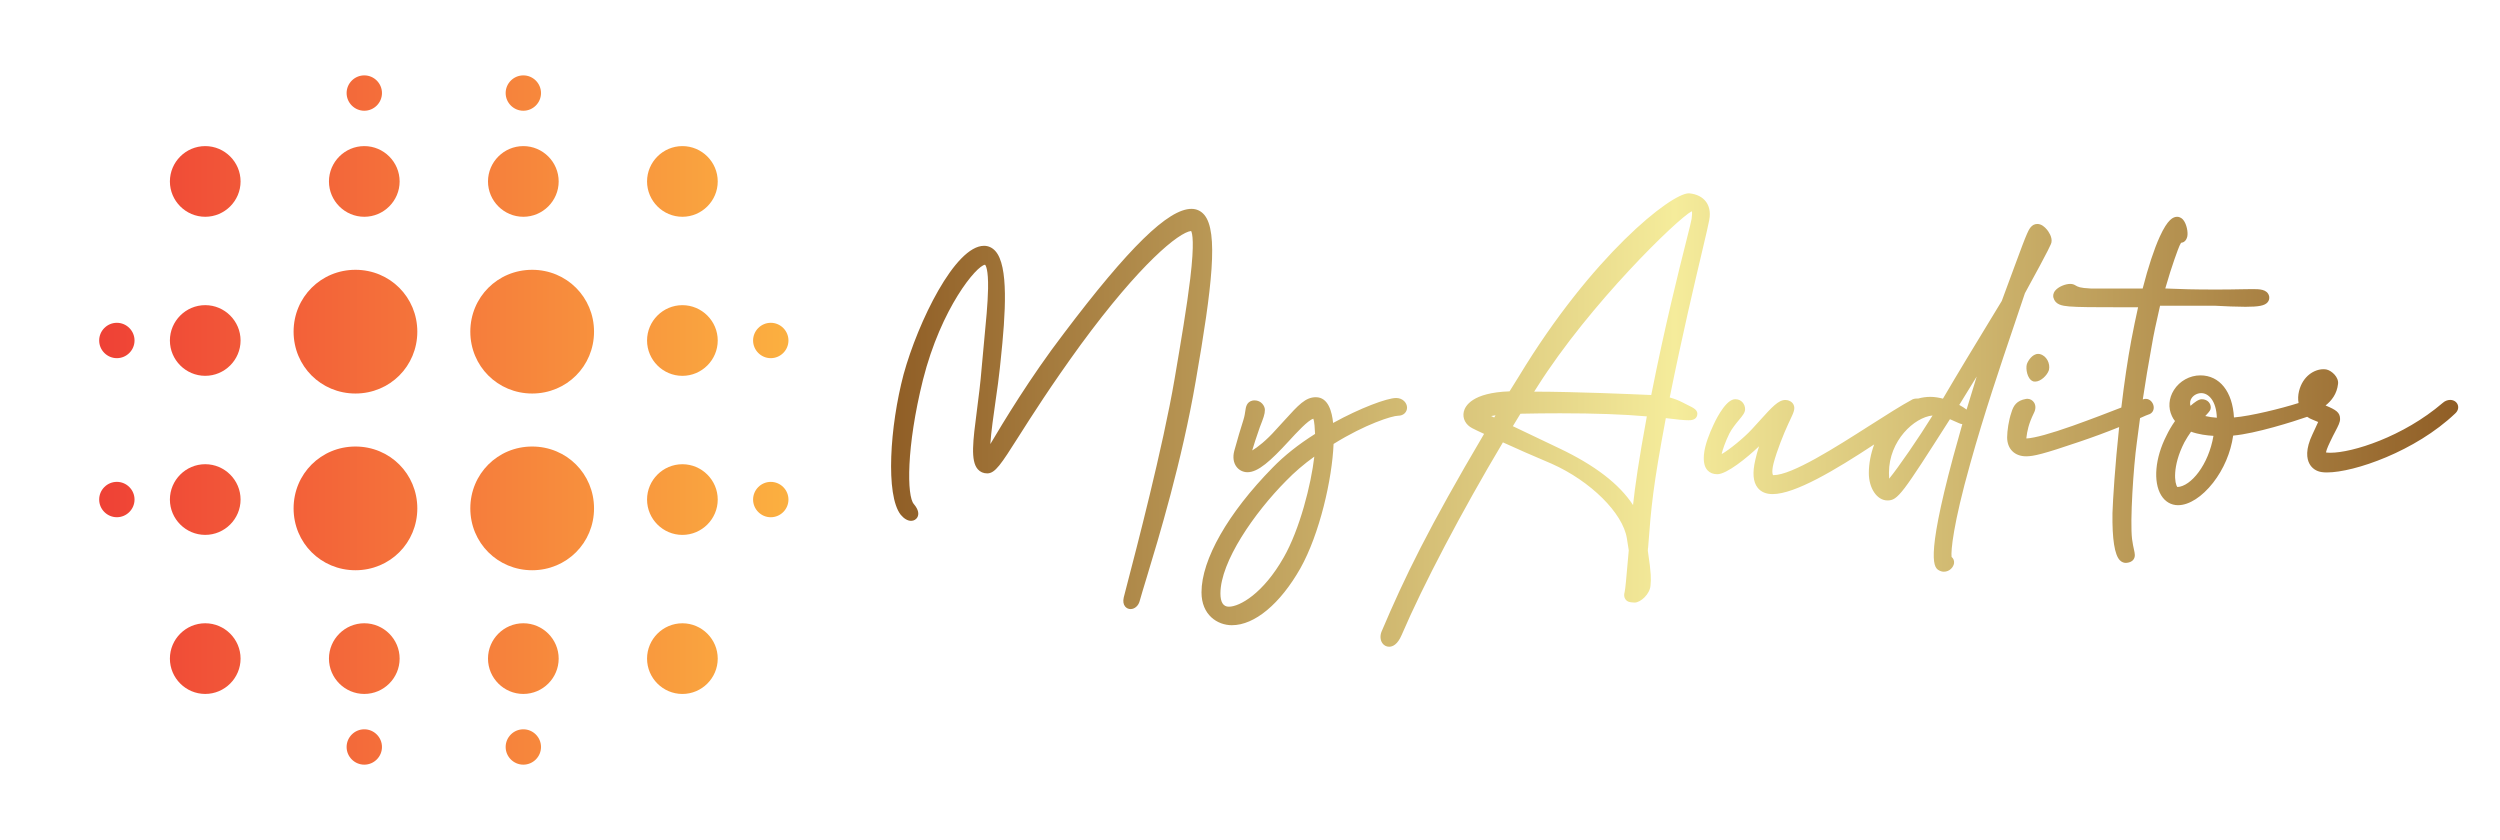 <?xml version="1.0" encoding="UTF-8"?>
<svg id="Layer_1" data-name="Layer 1" xmlns="http://www.w3.org/2000/svg" xmlns:xlink="http://www.w3.org/1999/xlink" viewBox="0 0 1366 459">
  <defs>
    <style>
      .cls-1 {
        fill: url(#Gold);
      }

      .cls-2 {
        fill: url(#linear-gradient);
        fill-rule: evenodd;
      }
    </style>
    <linearGradient id="linear-gradient" x1="-1112.22" y1="524.02" x2="-1108.45" y2="524.02" gradientTransform="translate(111276 52631.73) scale(100 -100)" gradientUnits="userSpaceOnUse">
      <stop offset="0" stop-color="#ef4136"/>
      <stop offset="1" stop-color="#fbb040"/>
    </linearGradient>
    <linearGradient id="Gold" x1="486.88" y1="229.5" x2="1343.15" y2="229.5" gradientUnits="userSpaceOnUse">
      <stop offset="0" stop-color="#905e26"/>
      <stop offset=".5" stop-color="#f5ec9b"/>
      <stop offset="1" stop-color="#905e26"/>
    </linearGradient>
  </defs>
  <g id="SvgjsG1007">
    <path class="cls-2" d="M421.15,195.7c-5.31,0-9.66-4.35-9.66-9.66s4.35-9.66,9.66-9.66,9.66,4.35,9.66,9.66-4.35,9.66-9.66,9.66ZM372.86,379.18c-10.62,0-19.31-8.69-19.31-19.31s8.69-19.31,19.31-19.31,19.31,8.69,19.31,19.31-8.69,19.31-19.31,19.31ZM372.86,292.27c-10.62,0-19.31-8.69-19.31-19.31s8.69-19.31,19.31-19.31,19.31,8.69,19.31,19.31-8.69,19.31-19.31,19.31ZM372.86,205.36c-10.62,0-19.31-8.69-19.31-19.31s8.69-19.31,19.31-19.31,19.31,8.69,19.31,19.31-8.69,19.31-19.31,19.31ZM372.86,118.45c-10.62,0-19.31-8.69-19.31-19.31s8.69-19.31,19.31-19.31,19.31,8.69,19.31,19.31-8.69,19.31-19.31,19.31ZM290.78,311.58c-18.83,0-33.8-14.97-33.8-33.8s14.97-33.8,33.8-33.8,33.8,14.97,33.8,33.8-14.97,33.8-33.8,33.8ZM290.78,215.02c-18.83,0-33.8-14.97-33.8-33.8s14.97-33.8,33.8-33.8,33.8,14.97,33.8,33.8-14.97,33.8-33.8,33.8ZM285.95,118.45c-10.62,0-19.31-8.69-19.31-19.31s8.69-19.31,19.31-19.31,19.31,8.69,19.31,19.31-8.69,19.31-19.31,19.31ZM285.95,60.51c-5.31,0-9.66-4.35-9.66-9.66s4.35-9.66,9.66-9.66,9.66,4.35,9.66,9.66-4.35,9.66-9.66,9.66ZM194.22,311.58c-18.83,0-33.8-14.97-33.8-33.8s14.97-33.8,33.8-33.8,33.8,14.97,33.8,33.8-14.97,33.8-33.8,33.8ZM194.22,215.02c-18.83,0-33.8-14.97-33.8-33.8s14.97-33.8,33.8-33.8,33.8,14.97,33.8,33.8-14.97,33.8-33.8,33.8ZM199.05,118.45c-10.62,0-19.31-8.69-19.31-19.31s8.69-19.31,19.31-19.31,19.31,8.69,19.31,19.31-8.69,19.31-19.31,19.31ZM199.05,60.51c-5.31,0-9.66-4.35-9.66-9.66s4.35-9.66,9.66-9.66,9.66,4.35,9.66,9.66-4.35,9.66-9.66,9.66ZM112.14,118.45c-10.62,0-19.31-8.69-19.31-19.31s8.69-19.31,19.31-19.31,19.31,8.69,19.31,19.31-8.69,19.31-19.31,19.31ZM112.14,166.73c10.62,0,19.31,8.69,19.31,19.31s-8.69,19.31-19.31,19.31-19.31-8.69-19.31-19.31,8.69-19.31,19.31-19.31ZM63.85,282.61c-5.31,0-9.66-4.35-9.66-9.66s4.35-9.66,9.66-9.66,9.66,4.35,9.66,9.66-4.35,9.66-9.66,9.66ZM63.85,195.7c-5.31,0-9.66-4.35-9.66-9.66s4.35-9.66,9.66-9.66,9.66,4.35,9.66,9.66-4.35,9.66-9.66,9.66ZM112.14,253.64c10.62,0,19.31,8.69,19.31,19.31s-8.69,19.31-19.31,19.31-19.31-8.69-19.31-19.31,8.69-19.31,19.31-19.31ZM112.14,340.55c10.62,0,19.31,8.69,19.31,19.31s-8.69,19.31-19.31,19.31-19.31-8.69-19.31-19.31,8.69-19.31,19.31-19.31ZM199.05,340.55c10.62,0,19.31,8.69,19.31,19.31s-8.69,19.31-19.31,19.31-19.31-8.69-19.31-19.31,8.69-19.31,19.31-19.31ZM199.05,398.49c5.31,0,9.66,4.35,9.66,9.66s-4.35,9.66-9.66,9.66-9.66-4.35-9.66-9.66,4.35-9.66,9.66-9.66ZM285.95,340.55c10.62,0,19.31,8.69,19.31,19.31s-8.69,19.31-19.31,19.31-19.31-8.69-19.31-19.31,8.69-19.31,19.31-19.31ZM285.95,398.49c5.31,0,9.66,4.35,9.66,9.66s-4.35,9.66-9.66,9.66-9.66-4.35-9.66-9.66,4.35-9.66,9.66-9.66ZM421.15,263.3c5.31,0,9.66,4.35,9.66,9.66s-4.35,9.66-9.66,9.66-9.66-4.35-9.66-9.66,4.35-9.66,9.66-9.66Z"/>
  </g>
  <path class="cls-1" d="M759.01,353.38c-1.49,0-2.85-.73-3.72-2-1.14-1.66-1.3-4-.42-6.25,12.79-30.13,25.61-56.46,56.04-108.06-2.82-1.27-5.1-2.42-6.37-3.05-3.7-1.85-5.56-5.4-4.73-9.05.72-3.16,4.6-10.43,25.01-11.14l5.23-8.4c39.88-65.84,83.04-99.8,92.68-99.8.18,0,.36,0,.52.03,3.94.42,7.03,2.02,8.94,4.62,1.34,1.82,2.72,5.04,1.72,10.03-.36,2.14-1.74,8-3.83,16.85-4.12,17.42-10.95,46.27-17.75,80.02,2.33.64,4.76,1.5,7.25,2.82.8.46,1.76.92,2.69,1.37,3.19,1.54,5.7,2.75,5.07,5.54-.62,2.71-3.67,2.71-4.82,2.71-2.24,0-6.18-.37-12.32-1.16-7,37.32-7.99,48.22-9.67,70.64l-.03.37-.07.22c0,.05,0,.11,0,.16,0,.28,0,.64-.06,1.06,1.98,12.96,1.74,15.74,1.51,18.44l-.05.6c-.31,4.6-5.33,9.29-8.71,9.29-.2,0-.39-.01-.57-.04-.21-.03-.42-.04-.62-.05-.95-.06-2.72-.16-3.81-1.73-.75-1.07-.88-2.42-.41-4,.37-1.35,1-8.67,1.51-14.55.24-2.76.48-5.58.73-8.17l-1.03-6.58c-2.19-13.77-19.84-31.28-41.04-40.72-10.68-4.53-19.66-8.46-26.69-11.7-22.5,37.75-43.6,77.88-55.33,105.26-2.27,5.3-4.97,6.41-6.84,6.41ZM851.9,244.92c19.56,9.3,32.88,19.53,40.39,31.04,1.12-10.24,2.97-23.67,7.54-48.45-12.54-1.12-28.43-1.69-47.3-1.69-7.02,0-14.34.08-21.76.24-1.43,2.26-2.81,4.55-4.15,6.81l25.27,12.05ZM816.43,228.12l.72-1.2c-.91.13-1.7.27-2.39.41l1.67.79ZM838.28,213.99c22.69.05,53.38,1.37,63.96,1.85,7.48-37.8,15.04-67.86,19.15-84.18,1.56-6.2,2.79-11.1,2.9-12.06.17-1.41.42-3.61.11-4.19-7.58,3.87-55.77,50.56-84.5,96.03l-1.62,2.55ZM673.18,341.62c-8.03,0-16.68-5.63-16.68-17.98,0-17.9,14.53-43.37,38.86-68.12,6.31-6.5,14.11-12.7,23.19-18.42-.1-2.74-.33-6.8-.96-8.31-2.89.82-9,7.47-13.54,12.41-9.81,10.66-16.62,16.82-22.41,16.82-2.36,0-4.54-1.06-5.96-2.9-1.71-2.21-2.17-5.3-1.29-8.68,1.75-6.27,3.58-12.7,5.05-17.13.61-1.97.82-3.53,1-4.78.29-2.11.7-5.01,4.08-5.69l.14-.03h.15c.23-.04.45-.05.66-.05,3.65,0,5.67,3.07,5.67,5.19,0,2.37-.82,4.47-2.79,9.51-1.59,4.55-3.65,10.76-4.03,12.28-.03.13-.06.26-.09.38,2.79-1.64,7.75-5.5,12.74-11.13,1.85-1.99,3.45-3.76,4.9-5.35,7.62-8.39,11.44-12.6,17.11-12.6,6.86,0,8.82,8.07,9.43,14.07,14.73-8.15,29.5-13.64,34.44-13.64,3.68,0,5.96,2.73,5.96,5.26,0,2.2-1.67,4.43-4.88,4.43s-17.93,4.6-35.27,15.41c-.76,19.13-7.59,49.16-18.14,67.97-11.05,19.46-25.02,31.07-37.36,31.07ZM718.14,249.5c-5.7,4.09-10.87,8.53-15.44,13.25-17.28,17.43-35.86,44.1-35.86,61.54,0,4.78,1.55,7.21,4.6,7.21,5.91,0,18.77-7.17,29.97-26.93,8.76-15.28,15-39.91,16.73-55.07ZM617.74,332.8c-1.17,0-2.26-.52-2.99-1.43-.95-1.18-1.2-2.83-.74-4.91.15-.69.73-2.91,1.79-6.95,4.86-18.6,19.64-75.2,25.98-112.35,3.49-20.52,6.78-39.91,8.58-54.99,2.36-19.79,1.14-24.73.46-25.96-6.62.74-27.62,17.57-60.34,62.16-16.16,22.24-26.88,39.1-33.97,50.27-9.51,14.97-12.72,20.02-17.1,20.02-2.06,0-3.84-.78-5.14-2.26-4.05-4.61-2.65-15.46-.52-31.88.93-7.19,1.99-15.33,2.66-23.83.39-4.8.88-9.86,1.36-14.75.97-9.96,1.97-20.27,2.11-28.16.19-10.64-1.28-12.76-1.64-13.13-4.55.37-23.96,23.47-33.93,62.88-9.19,37-8.8,63.6-5.01,67.85,2.85,3.36,2.7,5.65,2.08,7-.63,1.36-1.99,2.21-3.55,2.21-1.87,0-3.89-1.18-5.68-3.33-8.38-10.74-5.93-48.33,1.58-76.74,7.92-28.71,28.12-70.21,43.95-70.21,2.37,0,4.51.99,6.18,2.85,7.28,8.09,5.69,33.6,2.88,59.95-.17,1.55-.31,2.94-.43,4.13-.51,5.08-1.39,11.27-2.33,17.82-1.05,7.31-2.46,17.15-2.86,23.58,6.79-11.47,21.81-36.47,40-60.24,35.65-47.22,57.22-68.28,69.92-68.28,2.77,0,5.18,1.13,6.98,3.26,7.77,9.25,4.35,39.05-4.67,90.81-7.57,44.03-20.17,85.52-26.94,107.81-1.63,5.36-2.92,9.6-3.74,12.57-.67,2.45-2.73,4.23-4.91,4.23ZM1062.15,312.38c-.89,0-1.74-.22-2.54-.66-2.57-1.37-7.96-4.25,7.66-62.27,1.58-5.85,3.22-11.74,4.94-17.7-.6-.06-1.2-.23-1.79-.51l-4.97-2.19c-26.15,40.99-28.41,44.39-34.15,44.39s-10.17-6.7-10.17-14.94c0-5.13,1.03-10.52,2.93-15.67-21.36,14.07-43.3,27.14-55.53,27.14-3.58,0-6.32-1.17-8.14-3.47-2.52-3.18-2.94-8.15-1.29-15.2.49-2.25,1.2-4.81,2.05-7.45-6.73,6.43-17.7,15.26-22.8,15.26-2.25,0-4.04-.71-5.33-2.1-1.67-1.81-2.31-4.51-2-8.51.47-5.41,3.13-11.94,5.28-16.47.2-.46,5.73-12.76,11.03-13.82l.14-.03h.15c.22-.04.43-.05.62-.05,3.3,0,5.28,2.75,5.28,5.41,0,1.9-1.27,3.44-3.39,5.99-1.67,2.01-3.74,4.52-5.2,7.34-2.3,4.61-3.7,9.09-4.07,10.55-.04.25-.08.47-.1.67,3.92-2.18,12.23-8.91,16.45-13.54,1.6-1.73,3.07-3.36,4.44-4.87,6.49-7.18,10.06-11.14,13.86-11.14.36,0,.71.04,1.05.11l.1.02c.61.15,2.47.62,3.34,2.46,1.03,2.17.04,4.26-1.93,8.42-.29.6-.6,1.26-.93,1.98-2.53,5.47-6.16,14.44-8.07,21.65-1.3,5.21-.28,6.42-.26,6.42t0,0s.07.02.19.02c10.13,0,33.77-15.08,52.77-27.2,8.73-5.57,16.98-10.83,23.12-14.14l.15-.08.16-.06c.81-.33,1.76-.39,2.4-.39.17,0,.33,0,.49.01,2.19-.61,4.44-.92,6.69-.92,2.45,0,4.92.48,6.85.98,8.44-14.4,17.5-29.3,25.54-42.51,2.33-3.83,4.54-7.47,6.59-10.85l7.11-19.24c3.47-9.4,5.39-14.57,6.73-17.57,1-2.23,2.36-5.28,5.6-5.28,2.25,0,4.11,1.7,5.28,3.13.72.88,3.03,3.99,2.43,6.97-.14.68-.42,2.1-14.51,27.76-1.84,5.52-3.78,11.26-5.79,17.19-7.66,22.61-16.34,48.23-24.04,75.79-9.5,33.75-10.62,47.82-10.23,51.1,1,.79,1.51,2.03,1.35,3.4-.28,2.25-2.55,4.67-5.5,4.67ZM1055.96,227.02c-10.02.96-23.83,13.79-23.83,31.25,0,1.39.04,2.46.1,3.28,5.01-6.09,16.23-22.38,23.73-34.53ZM1070.54,221.25c1.55.85,2.93,1.73,4,2.55,1.76-5.93,3.6-11.94,5.52-18.05-3.1,5.12-6.31,10.36-9.52,15.5ZM1161.52,307.56c-.83,0-2.07-.25-3.22-1.42-2.88-2.92-4.24-11.58-4.05-25.76.25-7.65,1.42-25.93,3.65-47.03-6.7,2.72-13.82,5.36-21.62,8-20.04,6.83-25.2,7.98-29.2,7.98-6.31,0-10.38-4.08-10.38-10.38,0-3.4.86-9.36,2.31-13.51,1.11-3.84,2.91-6.57,7.98-7.47.21-.04.48-.07.76-.07,1.51,0,2.94.82,3.73,2.15.95,1.6.88,3.68-.21,5.71-2.94,6.08-3.59,9.76-4.03,13.27-.02.22-.02.41,0,.57,4.65-.31,12.97-2.59,25.34-6.96,10.51-3.75,19.88-7.38,26.51-9.96,1.63-13.75,3.45-26.06,5.42-36.62,1.21-6.41,2.45-12.39,3.74-18.17h-9.65c-14.18,0-23.14-.03-28.01-.45-3.95-.34-7.57-.97-8.6-4.81l-.03-.12c-.16-.72-.25-2.16.97-3.68,1.78-2.22,5.67-3.7,8.2-3.7,1.06,0,1.98.24,2.73.71,1.55.93,2.52,1.51,8.47,1.8h28.43c3.02-11.76,6.23-21.5,9.32-28.29,4.4-9.65,7.4-10.89,9.52-10.89.74,0,2.16.23,3.39,1.77,1.83,2.28,2.66,6.74,2.14,9.05-.63,2.52-2.11,3.26-3.4,3.4-.16.23-.39.64-.71,1.33l-.1.22-.04.06c-.58,1.27-4.15,10.62-7.77,23.33,1.27.04,2.52.09,3.92.15,4.5.19,10.65.44,24.07.44,5.76,0,10.24-.09,13.84-.16,2.31-.05,4.2-.08,5.75-.08,3.8,0,8.11,0,9.14,3.76l.04.15.02.15c.19,1.14-.12,2.25-.87,3.14-1.54,1.82-4.72,2.47-12.14,2.47-4.79,0-11.04-.29-16.52-.58h-30.1l-.28,1.24c-1.68,7.39-3.26,14.37-4.37,21.2-1.73,9.42-3.33,19.05-4.79,28.75.86-.26,1.23-.31,1.62-.31,2.32,0,3.91,1.96,4.28,3.89.38,1.99-.54,3.8-2.3,4.5l-.19.08-.2.05c-.53.13-2.24.9-4.22,1.78l-.48.21c-.62,4.44-1.2,8.9-1.75,13.27-1.84,13.12-3.82,43.23-2.61,52.9.34,2.57.75,4.39,1.04,5.72.47,2.1.84,3.76-.23,5.31-1,1.45-2.63,1.73-3.49,1.85-.27.05-.54.08-.81.08ZM1190.12,276.04c-3.83,0-7.12-1.92-9.25-5.41-4.5-7.36-3.34-20.44,2.87-32.58,1.25-2.65,2.79-5.28,4.68-7.99-.63-.77-1.22-1.64-1.68-2.7-2.15-4.57-1.75-9.77,1.1-14.27,3.12-4.93,8.66-7.99,14.45-7.99,10.56,0,17.59,8.94,18.35,23,9.35-.81,25.6-4.83,35.3-7.89-.38-2.07-.3-4.3.26-6.54,2.05-8.2,8.34-11.93,13.33-11.93.59,0,1.15.05,1.68.16l.14.03c2.76.69,6.62,4.17,6.16,7.84-.63,5.48-3.51,9.14-6.82,11.78,5.72,2.39,7.93,3.79,7.93,7.39,0,1.8-.98,3.67-2.59,6.76-.82,1.57-1.84,3.51-2.9,5.8-1.67,3.44-2.1,5.04-2.2,5.74h.05c.72.1,1.5.14,2.37.14,11.93,0,39.68-8.65,61.35-27.23,1.15-1.04,2.62-1.64,4.08-1.64,1.9,0,3.52,1.04,4.13,2.64.62,1.64.1,3.42-1.4,4.78-21.79,20.74-55.26,32.21-70.07,32.21-1,0-1.92-.06-2.73-.17-3.04-.41-5.47-2.05-6.84-4.61-1.46-2.7-2.34-7.71,1.72-16.17.58-1.27,1.13-2.44,1.61-3.47.54-1.15,1.09-2.32,1.44-3.15-.56-.27-1.47-.66-2.94-1.22-1.12-.41-2.15-.96-3.06-1.61-7.55,2.65-28.33,9.18-40.27,10.25-.06.01-.12.02-.17.04-1.33,9.27-5.19,18.34-10.99,25.77-5.99,7.66-13.11,12.23-19.06,12.23ZM1197.18,235.89c-1.2,1.71-2.54,3.76-3.63,5.78-6.79,13.22-5.32,22.76-3.82,24.45,7.45-.35,17.06-12.22,19.7-27.97-3.56-.2-8.12-.78-12.25-2.26ZM1204.95,227.32c1.93.47,4.06.78,6.33.93-.27-9.23-4.53-13.45-8.5-13.45-2.15,0-4.26,1.12-5.36,2.86-.57.89-1.07,2.28-.53,4.09,2-1.81,4.42-3.61,6.11-3.61,3.25,0,4.96,2.27,4.96,4.52,0,1.39-.7,2.15-2.38,3.98-.19.21-.4.44-.63.68ZM1112.04,208.51c-.23,0-.46-.02-.67-.05l-.32-.05-.3-.12c-3.08-1.23-3.99-6.82-3.29-9.26l.04-.12c.58-1.74,2.93-5.54,6.15-5.54.22,0,.44.02.66.05l.16.03c3.82.85,5.84,5.23,5.1,8.57l-.03.15-.05.15c-.93,2.8-4.46,6.19-7.45,6.19Z"/>
</svg>